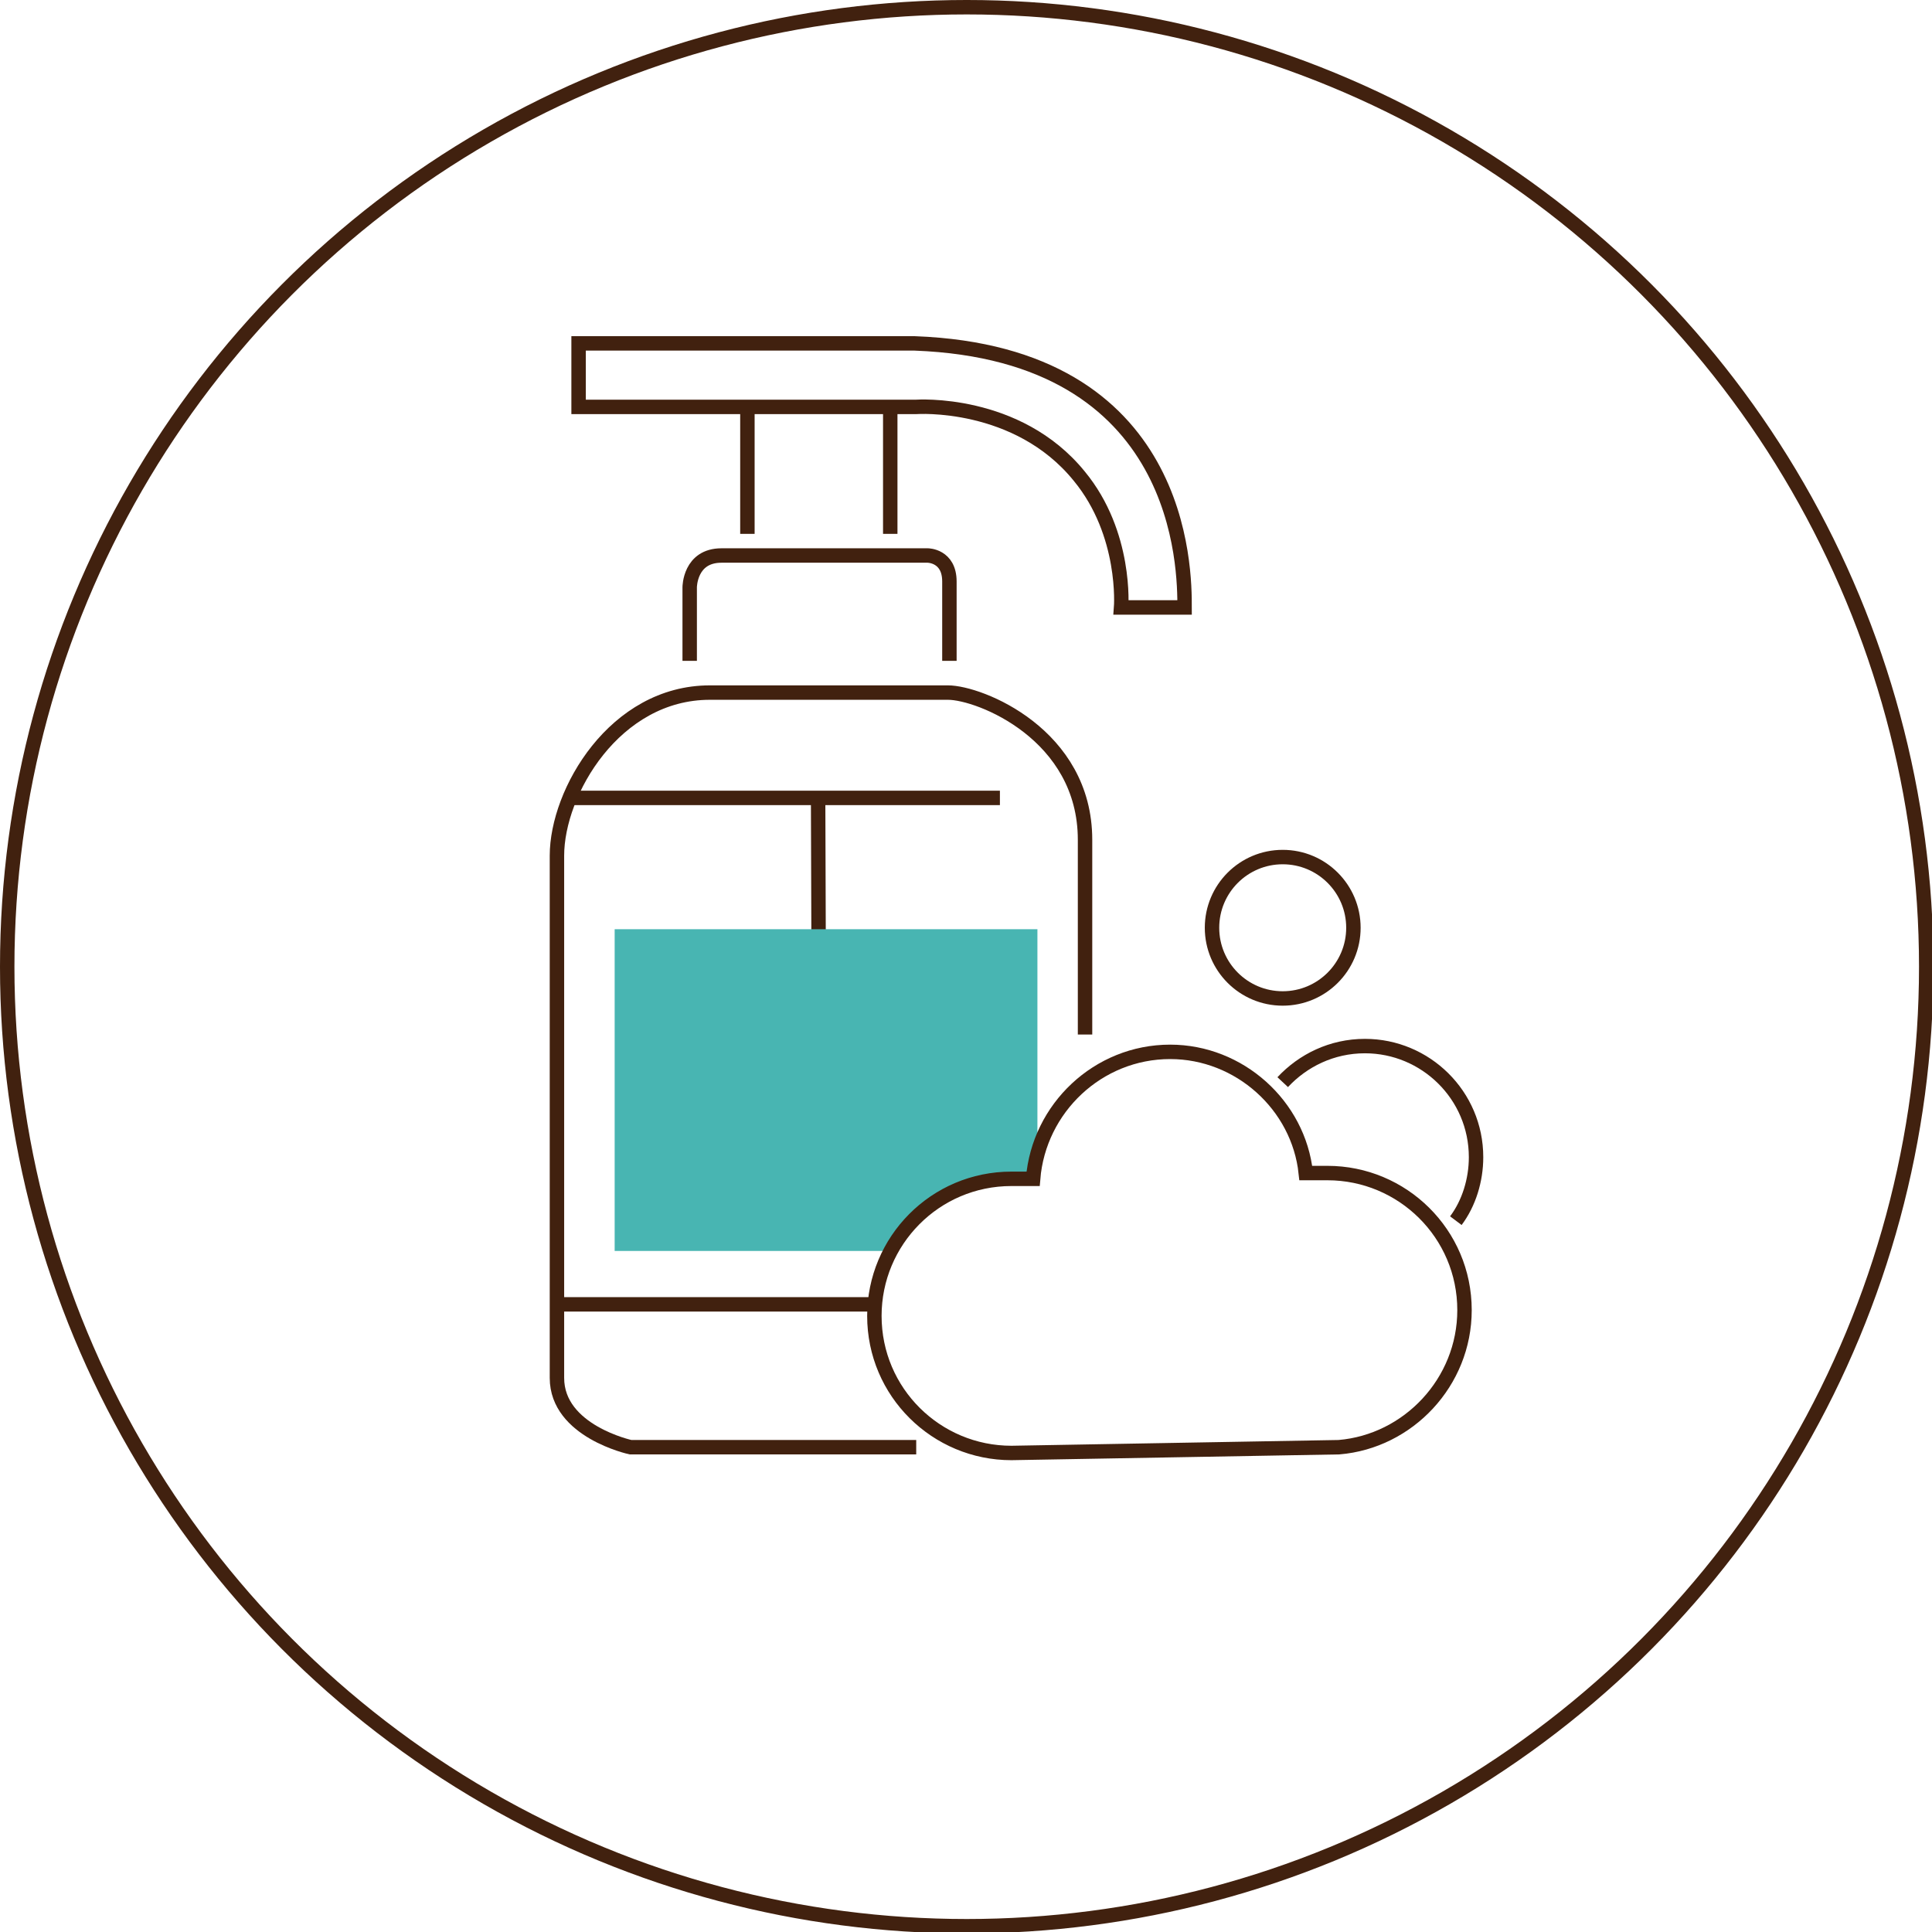 <?xml version="1.0" encoding="utf-8"?>
<!-- Generator: Adobe Illustrator 24.1.2, SVG Export Plug-In . SVG Version: 6.00 Build 0)  -->
<svg version="1.1" id="Capa_1" xmlns="http://www.w3.org/2000/svg" xmlns:xlink="http://www.w3.org/1999/xlink" x="0px" y="0px"
	 viewBox="0 0 133.9 133.9" style="enable-background:new 0 0 133.9 133.9;" xml:space="preserve">
<style type="text/css">
	.st0{fill:none;stroke:#41210F;stroke-miterlimit:10;}
	.st1{fill:#48B5B2;}
</style>
<g>
	<line class="st0" x1="56.7" y1="55" x2="56.8" y2="85.4"/>
	<g>
		<g>
			<circle class="st0" cx="67" cy="67" r="66.5"/>
		</g>
		<g>
			<line class="st0" x1="61.7" y1="37" x2="61.7" y2="28.2"/>
			<g>
				<g>
					<path class="st0" d="M63.5,100.3H43.7c0,0-5.1-1.1-5.1-4.8c0-3.7,0-34.4,0-36.2c0-4.4,4-11.3,10.6-11.3c7.7,0,14.3,0,16.5,0
						c2.2,0,9.5,2.9,9.5,10.2s0,13.5,0,13.5"/>
					<line class="st0" x1="39.5" y1="55.3" x2="69.3" y2="55.3"/>
					<line class="st0" x1="38.6" y1="90.4" x2="60.6" y2="90.4"/>
					<path class="st0" d="M47.8,45.8v-5.1c0,0,0-2.2,2.2-2.2s14.3,0,14.3,0s1.5,0,1.5,1.8s0,5.5,0,5.5"/>
					<line class="st0" x1="51.8" y1="37" x2="51.8" y2="28.2"/>
					<path class="st0" d="M40.1,28.2h23.4c0,0,7-0.5,11.3,4.8c3.3,4,2.9,9.1,2.9,9.1h4.4c0-2.6,0-17.6-18.7-18.3H40.1V28.2z"/>
					<path class="st1" d="M71.9,80.5l-0.4,1.1c0,0-5.5-1.8-9.9,5.1h-19V64.4h29.3C71.9,64.4,71.9,80.5,71.9,80.5z"/>
				</g>
				<g>
					<circle class="st0" cx="88.9" cy="64.3" r="4.9"/>
					<path class="st0" d="M88.9,75c1.4-1.5,3.4-2.5,5.7-2.5c4.2,0,7.7,3.4,7.7,7.7c0,1.6-0.5,3.2-1.4,4.4"/>
					<path class="st0" d="M101.5,90.8c0-5.3-4.3-9.5-9.5-9.5h-1.5c-0.5-4.7-4.6-8.4-9.4-8.4c-5,0-9.1,3.9-9.5,8.8h-1.5
						c-5.3,0-9.5,4.3-9.5,9.5c0,5.3,4.3,9.5,9.5,9.5l22.7-0.4l0,0C97.6,99.9,101.5,95.8,101.5,90.8z"/>
				</g>
			</g>
		</g>
	</g>
</g>
</svg>

